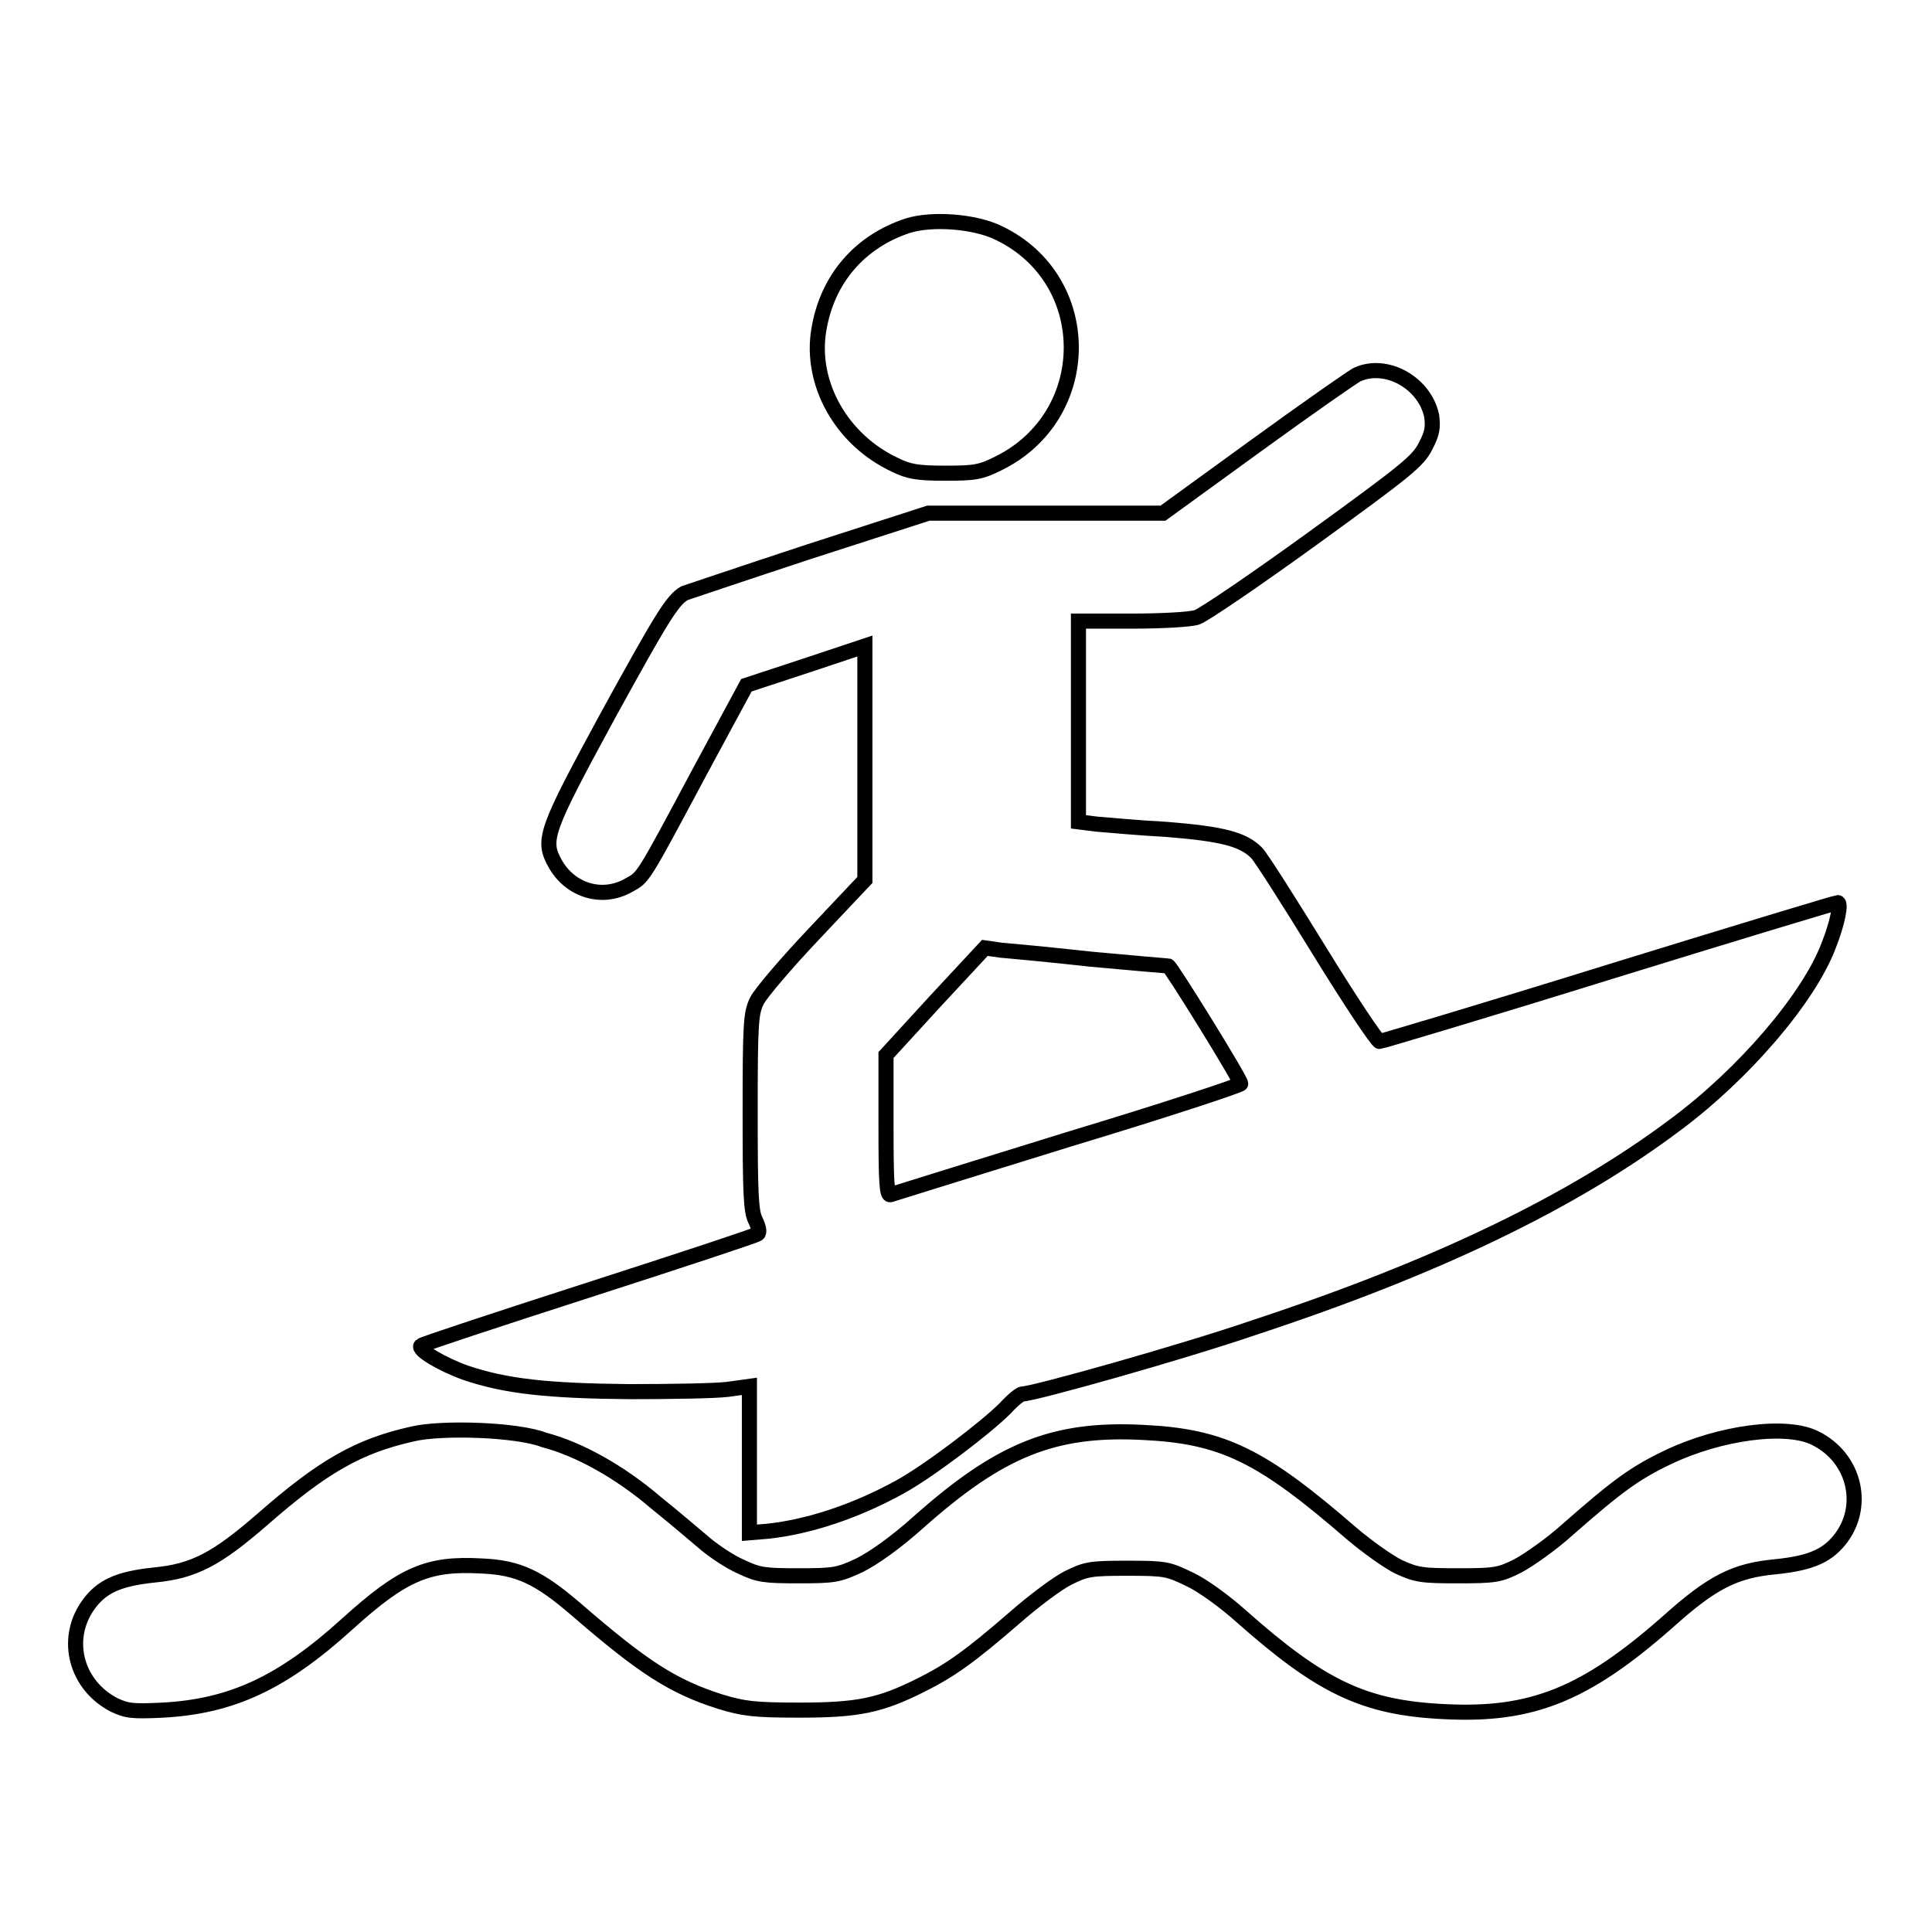 <?xml version="1.0" encoding="utf-8"?>
<!-- Svg Vector Icons : http://www.onlinewebfonts.com/icon -->
<!DOCTYPE svg PUBLIC "-//W3C//DTD SVG 1.1//EN" "http://www.w3.org/Graphics/SVG/1.1/DTD/svg11.dtd">
<svg version="1.1" xmlns="http://www.w3.org/2000/svg" xmlns:xlink="http://www.w3.org/1999/xlink" x="0px" y="0px" viewBox="0 0 256 256" enable-background="new 0 0 256 256" xml:space="preserve">
<g><g><g><path stroke-width="2" fill-opacity="0" stroke="#000000"  d="M120.3,29.9c-6.4,2.1-10.7,7.1-11.8,13.8c-1.2,7.1,3,14.6,10.1,17.9c1.8,0.9,3,1.1,6.6,1.1c3.9,0,4.7-0.1,7.1-1.3c12.8-6.3,12.9-24.3,0.1-30.5C129.2,29.3,123.5,28.9,120.3,29.9z"/><path stroke-width="2" fill-opacity="0" stroke="#000000"  d="M179.9,49.6c-0.5,0.2-6.5,4.4-13.4,9.4l-12.4,9h-15.5H123l-15.8,5.1C98.4,76,91,78.5,90.7,78.6c-1.6,0.9-3,3.2-10.2,16.3c-8.3,15.3-8.7,16.4-6.9,19.6c2,3.5,6.2,4.8,9.7,2.8c2-1.1,1.7-0.6,9.5-15.2l6.1-11.3l7.9-2.6l7.8-2.6v15.5l0,15.5l-6.7,7.1c-3.7,3.9-7.1,7.9-7.6,8.9c-0.8,1.6-0.9,2.9-0.9,14.7c0,10.9,0.1,13.2,0.7,14.4c0.4,0.8,0.6,1.6,0.3,1.8c-0.2,0.2-10.2,3.5-22.3,7.4s-22.1,7.2-22.3,7.4c-0.6,0.5,2.8,2.5,5.9,3.6c5.3,1.8,10.9,2.4,21.7,2.5c5.6,0,11.4-0.1,13-0.3l2.9-0.4v9.7v9.7l2.4-0.2c5.6-0.6,11.8-2.7,17.6-5.9c3.8-2.1,11.3-7.8,13.9-10.4c1-1.1,2-1.9,2.3-1.9c1.5,0,21.4-5.6,30.7-8.8c24-7.9,42.1-16.6,55.7-26.8c9.2-6.8,17.8-16.9,20.4-23.8c1.2-3,1.7-5.7,1.2-5.7c-0.2,0-13.8,4.1-30.3,9.2c-16.4,5.1-30.2,9.2-30.4,9.2c-0.3,0-3.9-5.4-7.9-11.9c-4-6.5-7.8-12.5-8.4-13.1c-1.8-1.8-4.5-2.5-11.9-3.1c-3.8-0.2-8-0.6-9.3-0.7l-2.4-0.3V95.7V82.3h7.1c3.8,0,7.7-0.2,8.6-0.5c0.9-0.3,7.8-5,15.4-10.5c12.4-9,13.9-10.2,14.9-12.2c0.9-1.7,1-2.5,0.8-4C188.8,50.8,183.8,47.9,179.9,49.6z M144.6,127.1c5.4,0.5,10.1,0.9,10.2,0.9c0.3,0,9.6,15,9.6,15.6c0,0.2-10.3,3.6-22.9,7.4c-12.6,3.9-23.2,7.2-23.5,7.3c-0.5,0.2-0.6-1.8-0.6-9.1v-9.4l6.5-7.1l6.6-7.1l2.1,0.3C133.8,126,139.2,126.5,144.6,127.1z"/><path stroke-width="2" fill-opacity="0" stroke="#000000"  d="M54.7,190c-7.2,1.6-11.9,4.3-19.9,11.3c-6.1,5.3-9.1,6.9-14.4,7.4c-4.7,0.5-7,1.5-8.8,4.1c-3.1,4.5-1.5,10.5,3.5,13.1c1.7,0.8,2.4,0.9,6.5,0.7c9.1-0.5,15.8-3.6,24.4-11.4c7.4-6.7,10.7-8.1,17.8-7.7c4.9,0.2,7.6,1.5,12.6,5.8c8.9,7.7,12.8,10.2,19.1,12.2c3,0.9,4.4,1.1,10.4,1.1c7.8,0,10.7-0.6,16.1-3.3c4-2,6.5-3.8,12.4-8.9c2.5-2.2,5.7-4.6,7.1-5.3c2.4-1.2,3-1.3,7.9-1.3c5.1,0,5.4,0.1,8.3,1.5c1.7,0.8,4.7,3,6.7,4.8c10.7,9.5,16.4,12.2,27,12.7c11.6,0.6,18.7-2.3,29.6-11.9c5.9-5.3,8.9-6.8,14.3-7.3c4.8-0.5,7-1.5,8.8-4c3.1-4.4,1.5-10.5-3.5-13c-3.8-2-12.7-0.8-19.6,2.5c-4.4,2.1-6.7,3.8-13.2,9.5c-2.2,2-5.2,4.1-6.7,4.9c-2.4,1.2-3,1.3-7.9,1.3c-4.8,0-5.5-0.1-7.9-1.2c-1.4-0.7-4.2-2.7-6.2-4.4c-12-10.4-17.1-12.9-27.7-13.4c-11.8-0.6-18.9,2.3-29.7,11.9c-3,2.7-6,4.8-7.8,5.7c-2.8,1.3-3.3,1.4-8.1,1.4c-4.5,0-5.3-0.1-7.6-1.2c-1.4-0.6-3.5-2-4.7-3c-1.2-1-4.1-3.5-6.6-5.5c-4.8-4.1-10.2-7.1-14.8-8.3C68.5,189.4,58.5,189.1,54.7,190z"/></g></g></g>
</svg>